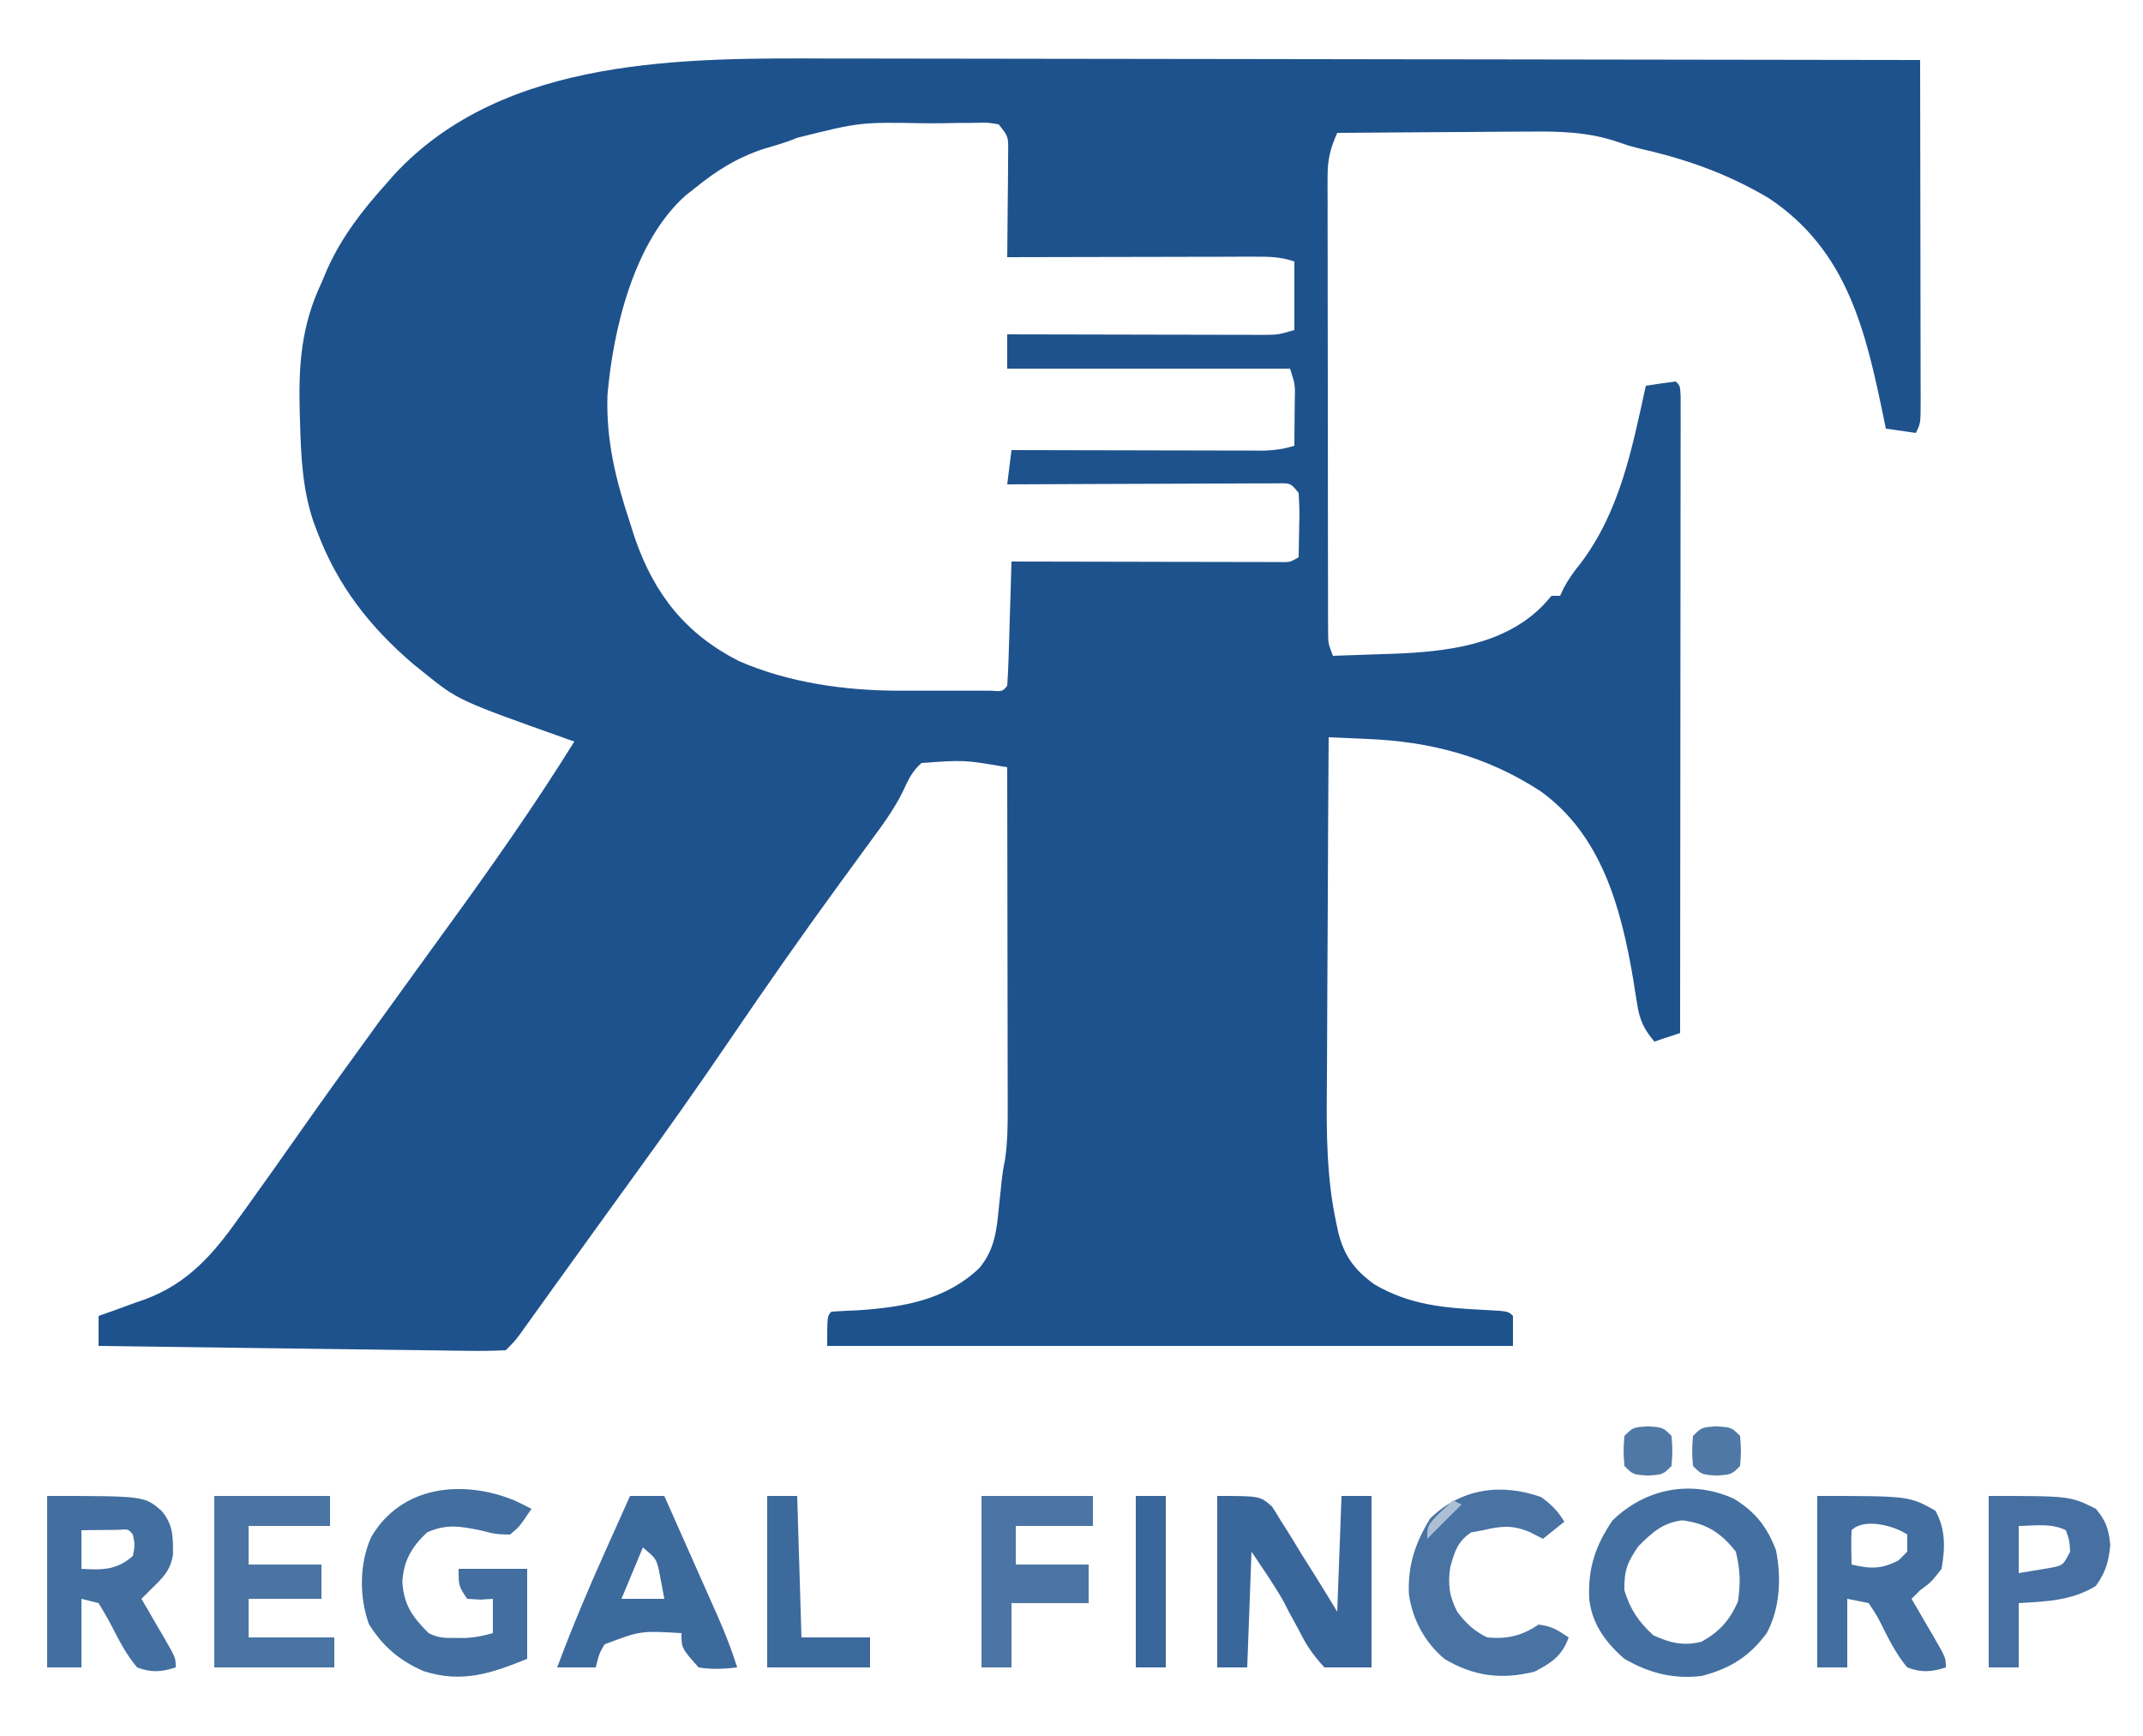 <?xml version="1.0" encoding="UTF-8"?>
<svg version="1.1" xmlns="http://www.w3.org/2000/svg" width="500" height="405">
<path d="M0 0 C2.782 0.003 5.565 0 8.347 -0.001 C14.274 -0.003 20.201 0.006 26.128 0.023 C34.697 0.048 43.266 0.056 51.835 0.059 C65.746 0.066 79.657 0.086 93.568 0.114 C107.062 0.142 120.555 0.163 134.048 0.176 C134.883 0.177 135.718 0.177 136.579 0.178 C140.77 0.182 144.961 0.186 149.152 0.19 C183.784 0.221 218.416 0.273 253.048 0.341 C253.071 11.389 253.089 22.437 253.1 33.485 C253.105 38.614 253.112 43.744 253.124 48.874 C253.134 53.821 253.14 58.768 253.143 63.715 C253.145 65.606 253.148 67.497 253.154 69.387 C253.161 72.029 253.162 74.67 253.162 77.311 C253.165 78.098 253.169 78.886 253.173 79.698 C253.162 85.112 253.162 85.112 252.048 87.341 C249.738 87.011 247.428 86.681 245.048 86.341 C244.903 85.626 244.758 84.912 244.608 84.176 C240.374 63.697 236.191 44.821 217.673 32.528 C207.779 26.699 198.255 23.395 187.128 20.878 C185.048 20.341 185.048 20.341 182.942 19.598 C175.711 17.075 168.987 16.951 161.384 17.048 C160.111 17.052 158.838 17.056 157.526 17.06 C154.175 17.074 150.825 17.101 147.475 17.135 C144.042 17.166 140.61 17.179 137.177 17.194 C130.467 17.227 123.758 17.277 117.048 17.341 C115.501 20.788 114.798 23.477 114.801 27.25 C114.795 28.692 114.795 28.692 114.788 30.164 C114.794 31.207 114.799 32.251 114.805 33.325 C114.802 34.987 114.802 34.987 114.799 36.682 C114.796 40.342 114.806 44.001 114.818 47.661 C114.819 50.202 114.819 52.744 114.819 55.286 C114.821 60.61 114.829 65.935 114.842 71.259 C114.858 77.415 114.863 83.571 114.863 89.727 C114.862 95.652 114.867 101.577 114.875 107.502 C114.879 110.023 114.88 112.543 114.881 115.064 C114.883 118.581 114.892 122.098 114.903 125.615 C114.902 126.662 114.902 127.709 114.901 128.788 C114.906 129.744 114.91 130.7 114.914 131.686 C114.916 132.517 114.918 133.348 114.919 134.205 C114.967 136.528 114.967 136.528 116.048 139.341 C119.653 139.229 123.257 139.099 126.861 138.966 C128.368 138.919 128.368 138.919 129.906 138.872 C142.369 138.391 155.994 136.941 165.173 127.466 C165.792 126.764 166.411 126.063 167.048 125.341 C167.708 125.341 168.368 125.341 169.048 125.341 C169.32 124.755 169.592 124.17 169.872 123.567 C171.028 121.379 172.311 119.638 173.861 117.716 C183.038 105.569 185.846 90.944 189.048 76.341 C191.374 75.96 193.709 75.628 196.048 75.341 C197.048 76.341 197.048 76.341 197.171 78.822 C197.17 79.934 197.169 81.047 197.168 82.193 C197.17 84.101 197.17 84.101 197.173 86.048 C197.169 87.47 197.165 88.893 197.162 90.315 C197.161 91.803 197.161 93.291 197.162 94.779 C197.162 98.83 197.156 102.882 197.149 106.933 C197.143 111.163 197.143 115.392 197.141 119.622 C197.138 127.636 197.13 135.651 197.12 143.665 C197.109 152.787 197.103 161.909 197.098 171.031 C197.088 189.801 197.07 208.571 197.048 227.341 C195.068 228.001 193.088 228.661 191.048 229.341 C188.597 226.436 187.595 224.305 187.021 220.559 C186.796 219.181 186.796 219.181 186.566 217.775 C186.341 216.323 186.341 216.323 186.111 214.841 C183.3 198.275 178.782 181.152 164.423 170.884 C151.906 162.751 138.783 159.328 124.021 158.735 C123.153 158.695 122.284 158.655 121.39 158.614 C119.276 158.517 117.162 158.428 115.048 158.341 C114.955 171.459 114.884 184.578 114.841 197.697 C114.82 203.79 114.792 209.883 114.746 215.976 C114.702 221.87 114.679 227.764 114.669 233.658 C114.661 235.893 114.647 238.128 114.625 240.362 C114.526 250.918 114.584 261.189 116.803 271.55 C116.956 272.274 117.109 272.998 117.266 273.744 C118.645 279.349 121.11 282.655 125.743 285.997 C134.056 290.843 142.145 291.495 151.566 291.946 C156.944 292.237 156.944 292.237 158.048 293.341 C158.048 295.651 158.048 297.961 158.048 300.341 C105.248 300.341 52.448 300.341 -1.952 300.341 C-1.952 293.341 -1.952 293.341 -0.952 292.341 C1.109 292.205 3.172 292.108 5.236 292.028 C15.771 291.309 25.721 289.654 33.595 282.122 C37.145 277.77 37.569 273.442 38.111 267.966 C38.267 266.478 38.424 264.991 38.583 263.505 C38.649 262.849 38.715 262.194 38.783 261.519 C39.048 259.341 39.048 259.341 39.558 256.752 C40.146 252.661 40.18 248.707 40.162 244.581 C40.162 243.293 40.162 243.293 40.162 241.978 C40.161 239.153 40.154 236.329 40.146 233.505 C40.144 231.54 40.142 229.576 40.141 227.611 C40.138 222.453 40.128 217.294 40.117 212.135 C40.107 206.866 40.102 201.598 40.097 196.329 C40.086 185.999 40.069 175.67 40.048 165.341 C30.076 163.615 30.076 163.615 20.048 164.341 C17.813 166.341 16.962 168.267 15.704 170.989 C13.572 175.304 10.842 178.98 7.986 182.841 C6.838 184.414 5.691 185.989 4.544 187.563 C3.379 189.156 2.214 190.748 1.048 192.341 C-7.844 204.526 -16.477 216.861 -24.952 229.341 C-32.228 240.041 -39.686 250.591 -47.295 261.058 C-50.021 264.814 -52.736 268.578 -55.452 272.341 C-55.98 273.071 -56.508 273.802 -57.052 274.555 C-59.904 278.5 -62.749 282.449 -65.589 286.403 C-66.183 287.229 -66.777 288.056 -67.389 288.907 C-68.533 290.497 -69.675 292.088 -70.815 293.68 C-71.328 294.393 -71.841 295.106 -72.37 295.841 C-72.821 296.47 -73.273 297.099 -73.738 297.747 C-74.952 299.341 -74.952 299.341 -76.952 301.341 C-79.967 301.499 -82.886 301.532 -85.9 301.476 C-86.827 301.466 -87.753 301.457 -88.708 301.447 C-91.782 301.413 -94.855 301.365 -97.928 301.317 C-100.056 301.291 -102.183 301.266 -104.31 301.241 C-109.916 301.175 -115.522 301.096 -121.128 301.014 C-126.845 300.934 -132.563 300.864 -138.28 300.794 C-149.504 300.654 -160.728 300.501 -171.952 300.341 C-171.952 298.031 -171.952 295.721 -171.952 293.341 C-170.745 292.916 -169.539 292.492 -168.296 292.055 C-166.681 291.464 -165.066 290.871 -163.452 290.278 C-162.66 290.003 -161.869 289.728 -161.053 289.444 C-151.087 285.727 -145.231 278.97 -139.202 270.466 C-138.602 269.636 -138.002 268.805 -137.384 267.95 C-135.561 265.422 -133.754 262.883 -131.952 260.341 C-131.425 259.599 -130.898 258.857 -130.356 258.093 C-127.876 254.596 -125.407 251.092 -122.944 247.583 C-118.227 240.876 -113.404 234.246 -108.593 227.607 C-105.333 223.104 -102.08 218.597 -98.827 214.089 C-96.126 210.346 -93.42 206.607 -90.702 202.876 C-80.359 188.656 -70.24 174.277 -60.952 159.341 C-61.621 159.105 -62.291 158.869 -62.98 158.625 C-88.006 149.73 -88.006 149.73 -95.952 143.341 C-96.792 142.665 -97.633 141.99 -98.499 141.294 C-108.707 132.57 -116.213 122.963 -120.952 110.341 C-121.214 109.654 -121.476 108.968 -121.746 108.261 C-124.394 100.567 -124.727 92.776 -124.952 84.716 C-124.985 83.649 -124.985 83.649 -125.019 82.561 C-125.321 71.618 -124.706 62.376 -119.952 52.341 C-119.281 50.745 -119.281 50.745 -118.596 49.118 C-115.185 41.56 -110.473 35.48 -104.952 29.341 C-104.337 28.632 -103.722 27.923 -103.089 27.192 C-77.319 -0.73 -34.953 -0.152 0 0 Z M-8.87 18.469 C-11.468 19.557 -14.126 20.291 -16.827 21.091 C-23.073 23.162 -27.873 26.2 -32.952 30.341 C-33.589 30.841 -34.225 31.341 -34.882 31.856 C-46.984 42.506 -51.915 63.08 -53.225 78.575 C-53.534 89.258 -51.285 98.27 -47.952 108.341 C-47.376 110.145 -47.376 110.145 -46.788 111.985 C-42.228 125.06 -34.963 134.236 -22.585 140.548 C-10.989 145.623 2.214 147.462 14.794 147.473 C15.491 147.474 16.187 147.475 16.905 147.476 C18.36 147.477 19.814 147.475 21.269 147.471 C23.504 147.466 25.74 147.471 27.976 147.477 C29.394 147.477 30.813 147.475 32.232 147.473 C33.516 147.472 34.801 147.471 36.124 147.47 C38.939 147.675 38.939 147.675 40.048 146.341 C40.207 144.197 40.299 142.048 40.365 139.899 C40.406 138.594 40.448 137.289 40.491 135.944 C40.531 134.555 40.571 133.167 40.611 131.778 C40.654 130.385 40.697 128.993 40.741 127.6 C40.848 124.181 40.95 120.761 41.048 117.341 C42.263 117.344 42.263 117.344 43.502 117.347 C51.125 117.367 58.747 117.383 66.369 117.392 C70.288 117.398 74.207 117.405 78.126 117.416 C81.906 117.427 85.686 117.433 89.467 117.435 C90.911 117.437 92.355 117.441 93.799 117.446 C95.817 117.454 97.836 117.454 99.854 117.454 C101.005 117.456 102.155 117.459 103.34 117.461 C106.016 117.526 106.016 117.526 108.048 116.341 C108.102 113.882 108.142 111.425 108.173 108.966 C108.198 107.918 108.198 107.918 108.224 106.848 C108.242 105.012 108.151 103.175 108.048 101.341 C106.193 99.057 106.193 99.057 103.302 99.1 C102.134 99.105 100.966 99.109 99.762 99.114 C99.118 99.113 98.474 99.113 97.811 99.113 C95.679 99.114 93.547 99.13 91.415 99.145 C89.938 99.149 88.462 99.152 86.985 99.154 C83.095 99.161 79.205 99.181 75.316 99.203 C71.348 99.224 67.379 99.233 63.411 99.243 C55.624 99.264 47.836 99.299 40.048 99.341 C40.378 96.701 40.708 94.061 41.048 91.341 C41.816 91.343 42.584 91.345 43.375 91.347 C50.614 91.367 57.853 91.383 65.092 91.392 C68.814 91.398 72.535 91.405 76.257 91.416 C79.849 91.427 83.441 91.433 87.033 91.435 C88.403 91.437 89.773 91.441 91.143 91.446 C93.063 91.454 94.983 91.454 96.903 91.454 C97.995 91.456 99.088 91.459 100.213 91.461 C102.672 91.357 104.706 91.055 107.048 90.341 C107.075 87.716 107.095 85.091 107.111 82.466 C107.119 81.719 107.127 80.973 107.136 80.204 C107.255 76.142 107.255 76.142 106.048 72.341 C84.268 72.341 62.488 72.341 40.048 72.341 C40.048 69.701 40.048 67.061 40.048 64.341 C40.828 64.343 41.609 64.345 42.413 64.347 C49.77 64.367 57.127 64.383 64.483 64.392 C68.266 64.398 72.048 64.405 75.83 64.416 C79.48 64.427 83.131 64.433 86.781 64.435 C88.173 64.437 89.566 64.441 90.958 64.446 C92.909 64.454 94.86 64.454 96.811 64.454 C97.921 64.456 99.031 64.459 100.175 64.461 C103.27 64.428 103.27 64.428 107.048 63.341 C107.048 58.061 107.048 52.781 107.048 47.341 C103.744 46.239 101.312 46.22 97.833 46.227 C95.911 46.227 95.911 46.227 93.95 46.227 C92.552 46.232 91.154 46.238 89.755 46.243 C88.325 46.245 86.894 46.246 85.463 46.247 C81.7 46.251 77.937 46.261 74.174 46.272 C70.333 46.282 66.492 46.287 62.652 46.292 C55.117 46.302 47.583 46.32 40.048 46.341 C40.059 45.508 40.069 44.676 40.08 43.818 C40.114 40.726 40.139 37.634 40.158 34.542 C40.173 32.547 40.198 30.552 40.224 28.557 C40.23 27.304 40.237 26.05 40.243 24.759 C40.254 23.601 40.264 22.444 40.275 21.251 C40.271 18.146 40.271 18.146 38.048 15.341 C35.353 14.906 35.353 14.906 32.185 15.012 C30.987 15.018 29.788 15.023 28.554 15.028 C26.664 15.059 26.664 15.059 24.736 15.091 C23.518 15.096 22.301 15.101 21.046 15.106 C5.754 14.814 5.754 14.814 -8.87 18.469 Z " fill="#1E528D" transform="translate(194.952,13.659)"/>
<path d="M0 0 C4.979 3.004 7.839 6.604 9.875 12.062 C11.15 18.462 10.83 25.478 7.75 31.312 C3.661 36.878 -0.894 39.665 -7.5 41.375 C-14.195 42.131 -19.633 40.73 -25.5 37.375 C-29.864 33.586 -33.095 29.195 -33.715 23.348 C-34.02 16.214 -32.274 11.011 -28.312 5.125 C-20.688 -2.33 -10.01 -4.512 0 0 Z M-22.25 11.125 C-24.847 14.877 -25.579 16.82 -25.5 21.375 C-24.147 25.826 -22.189 28.749 -18.75 31.875 C-14.852 33.674 -11.667 34.427 -7.5 33.375 C-3.275 31.035 -0.956 28.401 1 24 C1.612 19.566 1.558 16.748 0.5 12.375 C-2.992 7.914 -6.398 5.763 -12 5.062 C-16.602 5.638 -19.03 7.905 -22.25 11.125 Z " fill="#4470A1" transform="translate(404.5,349.625)"/>
<path d="M0 0 C10 0 10 0 12.788 2.479 C13.532 3.598 14.24 4.743 14.914 5.906 C15.492 6.805 15.492 6.805 16.082 7.722 C17.297 9.629 18.461 11.562 19.625 13.5 C20.443 14.803 21.265 16.104 22.09 17.402 C24.105 20.577 26.047 23.783 28 27 C28.33 18.09 28.66 9.18 29 0 C31.31 0 33.62 0 36 0 C36 13.2 36 26.4 36 40 C32.37 40 28.74 40 25 40 C22.314 37.025 20.909 35.036 19.188 31.562 C18.329 29.979 17.468 28.397 16.605 26.816 C16.246 26.109 15.887 25.402 15.516 24.674 C13.233 20.648 10.567 16.851 8 13 C7.67 21.91 7.34 30.82 7 40 C4.69 40 2.38 40 0 40 C0 26.8 0 13.6 0 0 Z " fill="#3A679B" transform="translate(284,349)"/>
<path d="M0 0 C1.367 0.64 2.727 1.296 4.062 2 C1.222 6.218 1.222 6.218 -0.938 8 C-4.188 7.938 -4.188 7.938 -7.938 7 C-12.666 6.043 -15.813 5.5 -20.312 7.5 C-23.865 10.883 -25.748 14.028 -26.066 19.02 C-25.725 24.435 -23.725 27.213 -19.938 31 C-17.598 32.17 -16.164 32.134 -13.562 32.125 C-12.792 32.128 -12.021 32.13 -11.227 32.133 C-9.005 32.004 -7.071 31.614 -4.938 31 C-4.938 28.36 -4.938 25.72 -4.938 23 C-6.361 23.093 -6.361 23.093 -7.812 23.188 C-8.844 23.126 -9.875 23.064 -10.938 23 C-12.938 20 -12.938 20 -12.938 16 C-7.657 16 -2.377 16 3.062 16 C3.062 22.93 3.062 29.86 3.062 37 C-5.382 40.42 -12.165 42.727 -21.062 39.875 C-26.672 37.479 -30.668 34.047 -33.875 28.875 C-36.146 22.475 -36.117 14.757 -33.312 8.562 C-26.291 -3.415 -12.104 -4.883 0 0 Z " fill="#426EA0" transform="translate(119.938,350)"/>
<path d="M0 0 C22.698 0 22.698 0 26.668 3.449 C29.428 6.662 29.386 9.583 29.359 13.676 C28.756 17.576 26.786 19.281 24 22 C23.34 22.66 22.68 23.32 22 24 C22.578 24.987 23.155 25.975 23.75 26.992 C24.5 28.286 25.25 29.581 26 30.875 C26.382 31.526 26.763 32.177 27.156 32.848 C30 37.773 30 37.773 30 40 C26.662 41.065 24.301 41.266 21 40 C18.534 37.117 16.814 33.789 15.096 30.424 C14.143 28.573 13.077 26.781 12 25 C10.68 24.67 9.36 24.34 8 24 C8 29.28 8 34.56 8 40 C5.36 40 2.72 40 0 40 C0 26.8 0 13.6 0 0 Z M8 8 C8 10.97 8 13.94 8 17 C12.884 17.287 16.217 17.325 20 14 C20.501 11.415 20.501 11.415 20 9 C18.94 7.714 18.94 7.714 16.496 7.902 C15.487 7.914 14.477 7.926 13.438 7.938 C12.426 7.947 11.414 7.956 10.371 7.965 C9.589 7.976 8.806 7.988 8 8 Z " fill="#436FA0" transform="translate(11,349)"/>
<path d="M0 0 C21.435 0 21.435 0 27.562 3.438 C29.979 7.745 29.847 12.202 29 17 C26.625 20.062 26.625 20.062 24 22 C23.34 22.66 22.68 23.32 22 24 C22.578 24.987 23.155 25.975 23.75 26.992 C24.5 28.286 25.25 29.581 26 30.875 C26.382 31.526 26.763 32.177 27.156 32.848 C30 37.773 30 37.773 30 40 C26.663 41.065 24.299 41.268 21 40 C18.564 37.114 16.862 33.79 15.184 30.424 C14.042 28.108 14.042 28.108 12 25 C10.35 24.67 8.7 24.34 7 24 C7 29.28 7 34.56 7 40 C4.69 40 2.38 40 0 40 C0 26.8 0 13.6 0 0 Z M8 8 C7.929 9.352 7.916 10.708 7.938 12.062 C7.958 13.362 7.979 14.661 8 16 C12.398 17.023 14.971 17.126 19 15 C19.66 14.34 20.32 13.68 21 13 C21 11.68 21 10.36 21 9 C17.906 6.937 10.964 5.036 8 8 Z " fill="#426EA0" transform="translate(424,349)"/>
<path d="M0 0 C2.64 0 5.28 0 8 0 C10.103 4.731 12.203 9.463 14.299 14.197 C15.012 15.805 15.726 17.413 16.44 19.021 C17.471 21.338 18.497 23.657 19.523 25.977 C19.841 26.689 20.159 27.402 20.486 28.136 C22.208 32.038 23.723 35.924 25 40 C21.926 40.355 19.06 40.527 16 40 C12 35.512 12 35.512 12 32 C2.46 31.433 2.46 31.433 -5.953 34.625 C-7.181 36.735 -7.181 36.735 -8 40 C-10.97 40 -13.94 40 -17 40 C-13.55 30.737 -9.744 21.702 -5.688 12.688 C-5.132 11.446 -4.577 10.205 -4.021 8.963 C-2.684 5.974 -1.343 2.986 0 0 Z M3 12 C0.525 17.94 0.525 17.94 -2 24 C1.3 24 4.6 24 8 24 C7.732 22.577 7.464 21.154 7.188 19.688 C7.037 18.887 6.886 18.086 6.73 17.262 C6.063 14.607 6.063 14.607 3 12 Z " fill="#3D6A9D" transform="translate(147,349)"/>
<path d="M0 0 C8.91 0 17.82 0 27 0 C27 2.31 27 4.62 27 7 C20.73 7 14.46 7 8 7 C8 9.97 8 12.94 8 16 C13.61 16 19.22 16 25 16 C25 18.64 25 21.28 25 24 C19.39 24 13.78 24 8 24 C8 26.97 8 29.94 8 33 C14.6 33 21.2 33 28 33 C28 35.31 28 37.62 28 40 C18.76 40 9.52 40 0 40 C0 26.8 0 13.6 0 0 Z " fill="#4A74A4" transform="translate(50,349)"/>
<path d="M0 0 C2.396 1.72 3.888 3.253 5.438 5.75 C3.788 7.07 2.138 8.39 0.438 9.75 C-0.573 9.234 -1.584 8.719 -2.625 8.188 C-6.578 6.494 -9.35 6.736 -13.562 7.75 C-14.47 7.915 -15.377 8.08 -16.312 8.25 C-19.492 10.37 -20.172 12.693 -21.176 16.309 C-21.8 20.252 -21.423 23.206 -19.562 26.75 C-17.56 29.446 -15.602 31.29 -12.562 32.75 C-7.833 33.181 -4.501 32.376 -0.562 29.75 C2.472 30.129 3.813 31 6.438 32.75 C4.905 37.041 2.435 38.716 -1.562 40.75 C-9.257 42.647 -15.749 41.84 -22.562 37.75 C-27.113 33.953 -30.074 28.456 -30.848 22.586 C-31.112 15.885 -29.352 10.667 -25.875 5 C-18.684 -1.997 -9.431 -3.309 0 0 Z " fill="#4873A3" transform="translate(359.562,349.25)"/>
<path d="M0 0 C19 0 19 0 25 3 C27.422 5.906 27.963 7.664 28.375 11.438 C27.953 15.447 27.325 17.699 25 21 C19.278 24.457 13.598 24.593 7 25 C7 29.95 7 34.9 7 40 C4.69 40 2.38 40 0 40 C0 26.8 0 13.6 0 0 Z M7 7 C7 10.63 7 14.26 7 18 C8.609 17.732 10.217 17.464 11.875 17.188 C12.78 17.037 13.685 16.886 14.617 16.73 C17.344 16.169 17.344 16.169 19 13 C18.843 10.381 18.843 10.381 18 8 C14.571 6.285 10.783 6.946 7 7 Z " fill="#4570A1" transform="translate(464,349)"/>
<path d="M0 0 C8.58 0 17.16 0 26 0 C26 2.31 26 4.62 26 7 C20.06 7 14.12 7 8 7 C8 9.97 8 12.94 8 16 C13.61 16 19.22 16 25 16 C25 18.97 25 21.94 25 25 C19.06 25 13.12 25 7 25 C7 29.95 7 34.9 7 40 C4.69 40 2.38 40 0 40 C0 26.8 0 13.6 0 0 Z " fill="#4B75A4" transform="translate(229,349)"/>
<path d="M0 0 C2.31 0 4.62 0 7 0 C7.33 10.89 7.66 21.78 8 33 C13.28 33 18.56 33 24 33 C24 35.31 24 37.62 24 40 C16.08 40 8.16 40 0 40 C0 26.8 0 13.6 0 0 Z " fill="#3D6A9D" transform="translate(179,349)"/>
<path d="M0 0 C2.31 0 4.62 0 7 0 C7 13.2 7 26.4 7 40 C4.69 40 2.38 40 0 40 C0 26.8 0 13.6 0 0 Z " fill="#39679B" transform="translate(265,349)"/>
<path d="M0 0 C3.5 0.25 3.5 0.25 5.5 2.25 C5.75 5.75 5.75 5.75 5.5 9.25 C3.5 11.25 3.5 11.25 0 11.5 C-3.5 11.25 -3.5 11.25 -5.5 9.25 C-5.75 5.75 -5.75 5.75 -5.5 2.25 C-3.5 0.25 -3.5 0.25 0 0 Z " fill="#4F78A6" transform="translate(400.5,332.75)"/>
<path d="M0 0 C3.5 0.25 3.5 0.25 5.5 2.25 C5.75 5.75 5.75 5.75 5.5 9.25 C3.5 11.25 3.5 11.25 0 11.5 C-3.5 11.25 -3.5 11.25 -5.5 9.25 C-5.75 5.75 -5.75 5.75 -5.5 2.25 C-3.5 0.25 -3.5 0.25 0 0 Z " fill="#4F78A6" transform="translate(384.5,332.75)"/>
<path d="M0 0 C0.66 0.33 1.32 0.66 2 1 C-0.64 3.64 -3.28 6.28 -6 9 C-6 6 -6 6 -3.562 3.375 C-2.717 2.591 -1.871 1.808 -1 1 C-0.67 0.67 -0.34 0.34 0 0 Z " fill="#ACBFD5" transform="translate(339,350)"/>
<path d="" fill="#FFFFFF" transform="translate(0,0)"/>
<path d="" fill="#FFFFFF" transform="translate(0,0)"/>
<path d="" fill="#FFFFFF" transform="translate(0,0)"/>
</svg>
